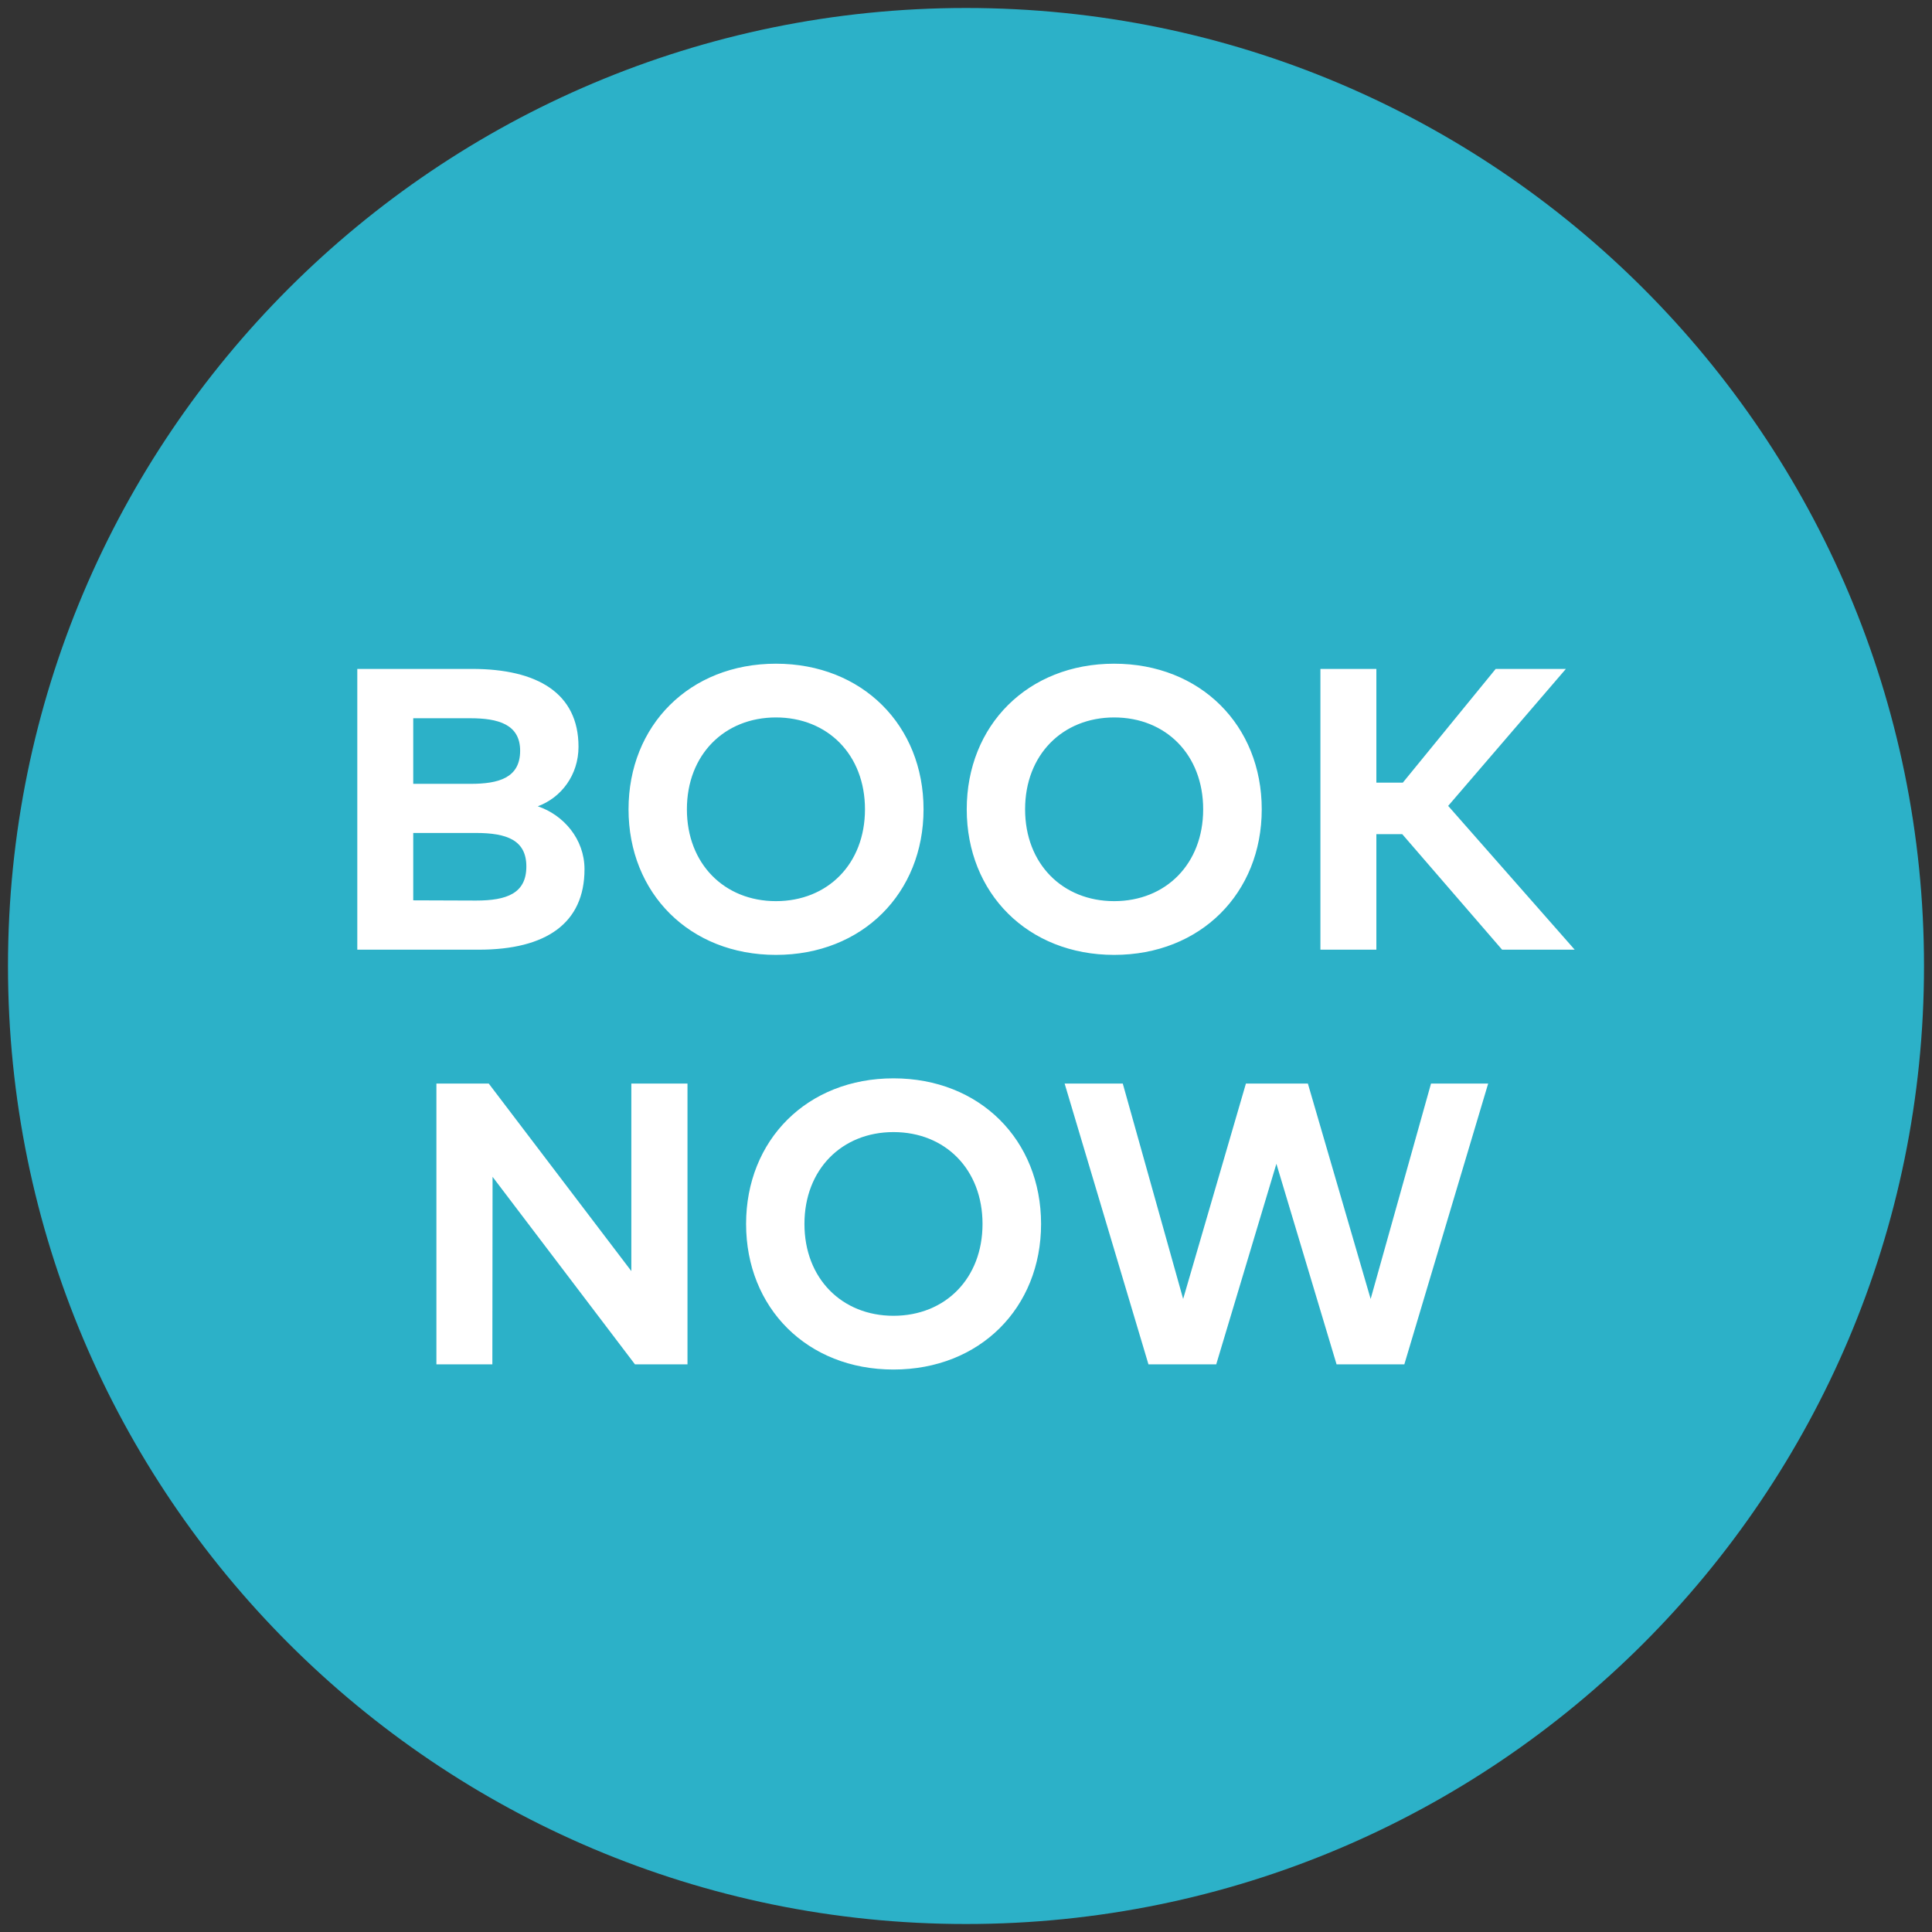 <?xml version="1.0" encoding="UTF-8" standalone="no"?><!DOCTYPE svg PUBLIC "-//W3C//DTD SVG 1.1//EN" "http://www.w3.org/Graphics/SVG/1.1/DTD/svg11.dtd"><svg width="100%" height="100%" viewBox="0 0 121 121" version="1.1" xmlns="http://www.w3.org/2000/svg" xmlns:xlink="http://www.w3.org/1999/xlink" xml:space="preserve" xmlns:serif="http://www.serif.com/" style="fill-rule:evenodd;clip-rule:evenodd;stroke-linejoin:round;stroke-miterlimit:2;"><rect x="0" y="0" width="121" height="121" fill="#333333" stroke="none"/><g><path d="M60.5,120.5c33.137,0 60,-26.863 60,-60c0,-33.137 -26.863,-60 -60,-60c-33.137,0 -60,26.863 -60,60c-0,33.137 26.863,60 60,60" style="fill:#2cb1c8;fill-rule:nonzero;"/><path d="M55.958,67.536c-5.413,-0 -9.231,3.869 -9.231,9.119c-0,5.25 3.818,9.118 9.231,9.118c5.414,0 9.244,-3.868 9.244,-9.118c0,-5.25 -3.83,-9.119 -9.244,-9.119Zm-12.901,0.327l-3.517,0l-0,11.744l-8.93,-11.744l-3.278,0l-0,17.584l3.504,-0l0.013,-11.744l8.917,11.744l3.291,-0l-0,-17.584Zm50.146,0l-3.579,0l-3.781,13.489l-3.931,-13.489l-3.881,0l-3.931,13.489l-3.781,-13.489l-3.642,0l5.25,17.584l4.245,-0l3.768,-12.56l3.768,12.56l4.245,-0l5.25,-17.584Zm-37.245,3.039c3.241,-0 5.577,2.337 5.577,5.753c-0,3.416 -2.336,5.752 -5.577,5.752c-3.228,-0 -5.576,-2.336 -5.576,-5.752c-0,-3.416 2.348,-5.753 5.576,-5.753Zm-7.361,-29.335c-5.414,0 -9.232,3.869 -9.232,9.119c-0,5.25 3.818,9.118 9.232,9.118c5.413,-0 9.244,-3.868 9.244,-9.118c-0,-5.25 -3.831,-9.119 -9.244,-9.119Zm21.181,0c-5.414,0 -9.232,3.869 -9.232,9.119c-0,5.25 3.818,9.118 9.232,9.118c5.413,-0 9.244,-3.868 9.244,-9.118c-0,-5.25 -3.831,-9.119 -9.244,-9.119Zm-47.401,0.327l-0,17.584l7.611,0c4.22,0 6.619,-1.659 6.619,-5.037c-0,-1.896 -1.318,-3.403 -2.926,-3.943c1.469,-0.541 2.55,-1.96 2.55,-3.731c-0,-3.353 -2.575,-4.873 -6.67,-4.873l-7.184,0Zm71.699,17.584l4.547,0l-7.925,-9.006l7.372,-8.578l-4.396,0l-5.815,7.121l-1.658,-0l-0,-7.121l-3.504,0l-0,17.584l3.504,0l-0,-7.236l1.62,-0l6.255,7.236Zm-45.479,-14.545c3.24,0 5.576,2.337 5.576,5.753c-0,3.416 -2.336,5.752 -5.576,5.752c-3.228,-0 -5.577,-2.336 -5.577,-5.752c-0,-3.416 2.349,-5.753 5.577,-5.753Zm21.181,0c3.24,0 5.576,2.337 5.576,5.753c-0,3.416 -2.336,5.752 -5.576,5.752c-3.228,-0 -5.577,-2.336 -5.577,-5.752c-0,-3.416 2.349,-5.753 5.577,-5.753Zm-39.966,7.235c1.935,0 3.153,0.452 3.153,2.098c-0,1.683 -1.218,2.135 -3.153,2.135l-3.931,-0.014l-0,-4.219l3.931,0Zm-0.351,-7.185c1.733,0 3.115,0.378 3.115,2.035c-0,1.709 -1.357,2.073 -3.103,2.073l-3.592,0l-0,-4.108l3.58,0Z" style="fill:#fff;"/></g></svg>